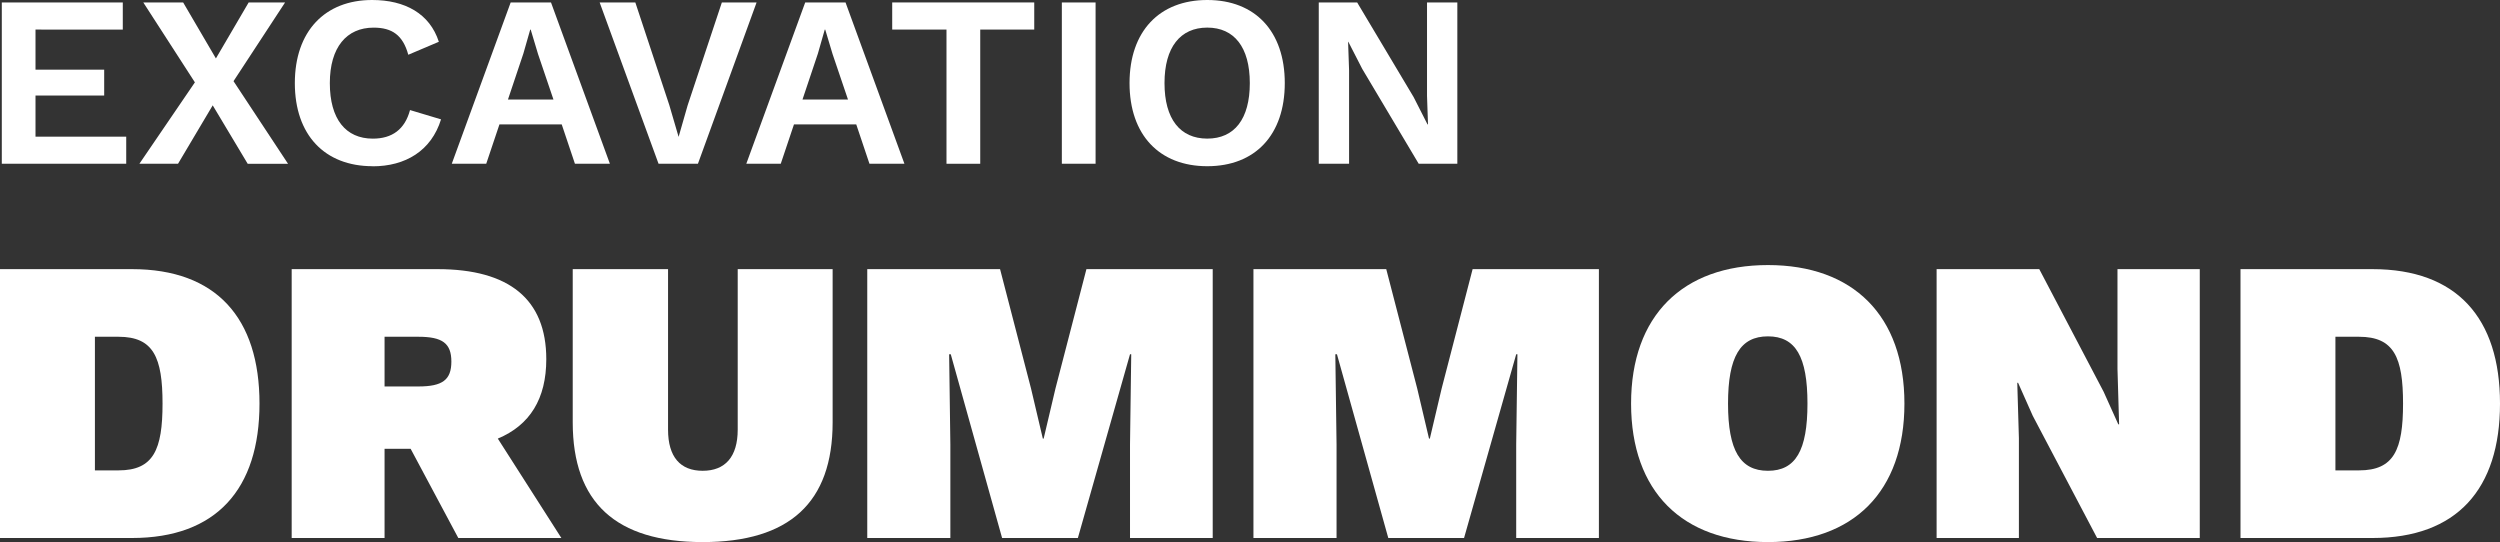 <?xml version="1.0" encoding="UTF-8"?>
<svg id="Calque_1" xmlns="http://www.w3.org/2000/svg" viewBox="0 0 736.43 159.68">
  <rect x="0" y="0" width="736.43" height="159.68" fill="#333333" stroke="none"/>
  <defs>
    <style>
      .cls-1 {
        fill: #fff;
      }
    </style>
  </defs>
  <g>
    <path class="cls-1" d="M37.18,40.25v7.99H.53V.72h35.64v7.99H10.46v11.81h20.23v7.63H10.46v12.1h26.71Z"/>
    <path class="cls-1" d="M72.96,48.24l-10.3-17.21-10.22,17.21h-11.38l16.35-23.98L42.21.72h11.74l9.65,16.49L73.25.72h10.73l-15.19,23.19,16.06,24.34h-11.88Z"/>
    <path class="cls-1" d="M109.75,48.96c-14.11,0-22.9-9.22-22.9-24.48S95.71,0,109.61,0c9.72,0,16.99,4.03,19.66,12.31l-9,3.82c-1.58-5.76-4.75-7.99-10.22-7.99-7.92,0-12.89,5.76-12.89,16.35s4.68,16.35,12.67,16.35c5.69,0,9.43-2.74,10.95-8.42l9.14,2.74c-2.88,9.29-10.51,13.83-20.16,13.83Z"/>
    <path class="cls-1" d="M165.48,36.65h-18.36l-3.89,11.59h-10.15L150.43.72h11.88l17.35,47.52h-10.3l-3.89-11.59ZM163.03,29.31l-4.54-13.39-2.16-7.2h-.14l-2.02,7.06-4.54,13.54h13.39Z"/>
    <path class="cls-1" d="M205.58,48.24h-11.59L176.64.72h10.51l10.01,30.24,2.74,9.36,2.66-9.29L212.64.72h10.23l-17.28,47.52Z"/>
    <path class="cls-1" d="M252.24,36.65h-18.36l-3.89,11.59h-10.15L237.19.72h11.88l17.35,47.52h-10.3l-3.89-11.59ZM249.79,29.31l-4.54-13.39-2.16-7.2h-.14l-2.02,7.06-4.54,13.54h13.39Z"/>
    <path class="cls-1" d="M304.66,8.71h-15.91v39.53h-9.94V8.71h-15.99V.72h41.84v7.99Z"/>
    <path class="cls-1" d="M322.73,48.24h-9.94V.72h9.94v47.52Z"/>
    <path class="cls-1" d="M378.46,24.48c0,15.27-8.71,24.48-22.83,24.48s-22.9-9.22-22.9-24.48S341.52,0,355.63,0s22.83,9.22,22.83,24.48ZM343.03,24.48c0,10.58,4.61,16.35,12.6,16.35s12.53-5.76,12.53-16.35-4.61-16.35-12.53-16.35-12.6,5.76-12.6,16.35Z"/>
    <path class="cls-1" d="M429.29,48.24h-11.38l-16.63-27.94-4.1-7.99h-.07l.29,8.42v27.51h-8.93V.72h11.31l16.63,27.87,4.1,8.06h.14l-.29-8.42V.72h8.93v47.52Z"/>
  </g>
  <g>
    <path class="cls-1" d="M76.44,118.88c0,25.2-12.72,39.6-37.56,39.6H0v-79.2h38.88c24.84,0,37.56,14.4,37.56,39.6ZM47.88,118.88c0-13.56-2.64-19.68-12.96-19.68h-6.96v39.36h6.96c10.32,0,12.96-6.12,12.96-19.68Z"/>
    <path class="cls-1" d="M120.96,132.2h-7.68v26.28h-27.36v-79.2h42.96c21.12,0,32.04,8.88,32.04,26.52,0,11.64-4.8,19.44-14.28,23.4l18.72,29.28h-30.36l-14.04-26.28ZM113.28,113.84h9.96c7.08,0,9.72-1.92,9.72-7.32s-2.64-7.32-9.72-7.32h-9.96v14.64Z"/>
    <path class="cls-1" d="M245.27,124.4c0,23.64-12.72,35.28-38.28,35.28s-38.28-11.64-38.28-35.28v-45.12h28.08v47.28c0,8.04,3.6,12.12,10.2,12.12s10.32-4.08,10.32-12.12v-47.28h27.96v45.12Z"/>
    <path class="cls-1" d="M357.23,158.48h-24.36v-27.48l.36-26.64h-.36l-15.36,54.12h-22.32l-15.12-54.12h-.48l.36,26.64v27.48h-24.48v-79.2h39.12l9.12,35.16,3.48,14.76h.24l3.48-14.76,9.12-35.16h37.2v79.2Z"/>
    <path class="cls-1" d="M470.99,158.48h-24.36v-27.48l.36-26.64h-.36l-15.36,54.12h-22.32l-15.12-54.12h-.48l.36,26.64v27.48h-24.48v-79.2h39.12l9.12,35.16,3.48,14.76h.24l3.48-14.76,9.12-35.16h37.2v79.2Z"/>
    <path class="cls-1" d="M560.99,118.88c0,25.92-15,40.8-40.2,40.8s-40.32-14.88-40.32-40.8,15.24-40.8,40.32-40.8,40.2,14.88,40.2,40.8ZM509.03,118.88c0,13.8,3.6,19.8,11.76,19.8s11.64-6,11.64-19.8-3.48-19.8-11.64-19.8-11.76,6-11.76,19.8Z"/>
    <path class="cls-1" d="M647.99,158.48h-30.24l-18.96-36-4.32-9.72h-.24l.48,16.32v29.4h-24.24v-79.2h30.24l18.96,36.12,4.32,9.6h.24l-.48-16.32v-29.4h24.24v79.2Z"/>
    <path class="cls-1" d="M736.43,118.88c0,25.2-12.72,39.6-37.56,39.6h-38.88v-79.2h38.88c24.84,0,37.56,14.4,37.56,39.6ZM707.87,118.88c0-13.56-2.64-19.68-12.96-19.68h-6.96v39.36h6.96c10.32,0,12.96-6.12,12.96-19.68Z"/>
  </g>
</svg>
